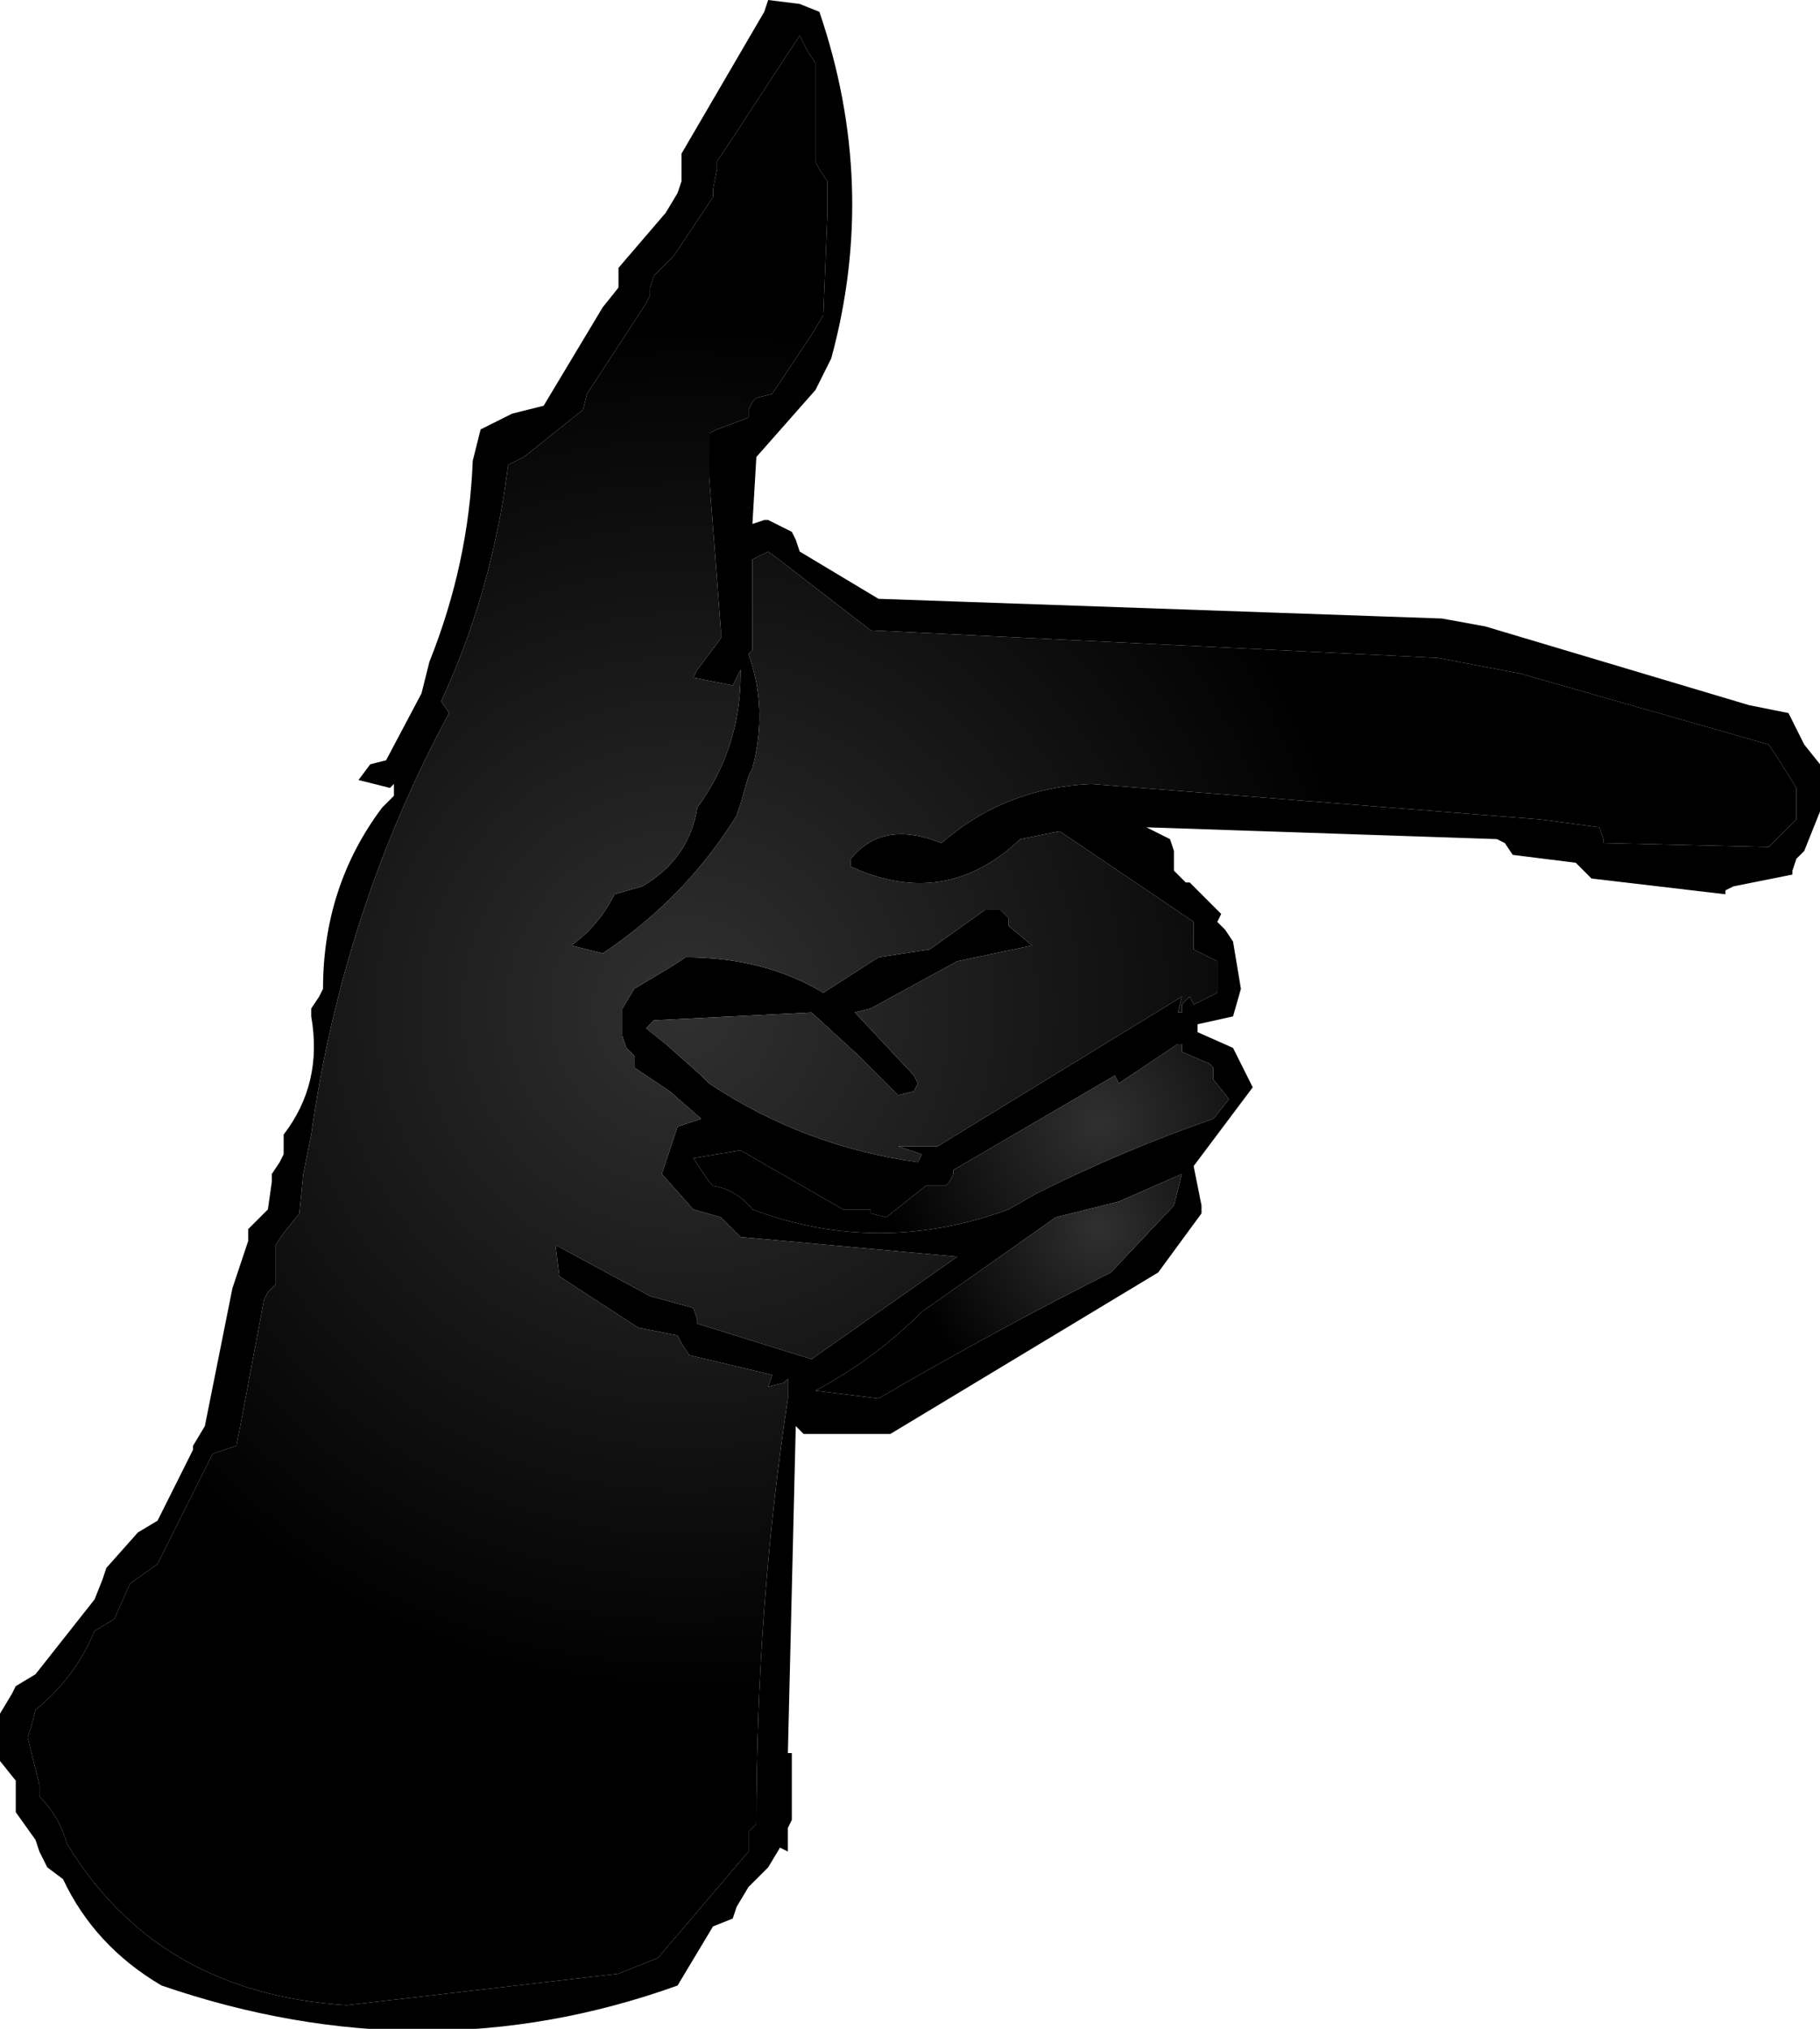 <?xml version="1.0" encoding="UTF-8" standalone="no"?>
<svg xmlns:xlink="http://www.w3.org/1999/xlink" height="25.75px" width="23.1px" xmlns="http://www.w3.org/2000/svg">
  <g transform="matrix(1.0, 0.0, 0.0, 1.0, 11.55, 12.85)">
    <path d="M-1.15 -12.7 Q-0.4 -10.5 -1.0 -8.3 L-1.2 -7.9 -1.95 -7.05 -2.0 -6.2 -1.85 -6.25 -1.8 -6.25 -1.5 -6.1 -1.45 -6.0 -1.4 -5.85 -0.4 -5.25 6.75 -5.0 7.3 -4.9 10.65 -3.9 11.15 -3.8 11.35 -3.4 11.55 -3.15 11.55 -2.55 11.35 -2.05 11.25 -1.95 11.2 -1.8 11.2 -1.75 10.45 -1.6 10.35 -1.55 10.35 -1.5 8.65 -1.7 8.55 -1.8 8.45 -1.9 7.65 -2.0 7.55 -2.15 7.45 -2.2 3.0 -2.35 3.1 -2.3 3.3 -2.2 3.35 -2.05 3.35 -1.95 3.35 -1.8 3.5 -1.65 3.55 -1.65 3.8 -1.4 3.95 -1.25 3.9 -1.15 4.0 -1.05 4.1 -0.9 4.2 -0.3 4.1 0.05 3.65 0.15 3.65 0.2 3.65 0.25 4.1 0.45 4.35 0.95 3.6 1.95 3.7 2.45 3.7 2.55 3.15 3.3 -0.25 5.35 -1.35 5.35 -1.45 5.25 -1.55 9.4 -1.5 9.4 -1.5 10.25 -1.55 10.35 -1.55 10.4 -1.55 10.65 -1.65 10.6 -1.8 10.85 -2.05 11.1 -2.2 11.35 -2.25 11.5 -2.5 11.6 -2.95 12.35 Q-6.15 13.5 -9.5 12.35 -10.35 11.85 -10.75 11.0 L-10.95 10.85 -11.05 10.65 -11.1 10.5 -11.35 10.15 -11.35 9.9 -11.35 9.75 -11.55 9.5 -11.55 9.05 -11.55 8.9 -11.4 8.65 -11.35 8.55 -11.1 8.4 -10.35 7.45 -10.25 7.2 -10.2 7.05 -9.8 6.6 -9.55 6.45 -9.1 5.55 -9.1 5.5 -8.95 5.25 -8.65 3.75 -8.6 3.5 -8.4 2.9 -8.4 2.75 -8.15 2.5 -8.1 2.15 -8.1 2.05 -8.0 1.9 -7.95 1.8 -7.95 1.65 -7.95 1.55 Q-7.45 0.9 -7.6 0.05 L-7.6 -0.05 -7.5 -0.2 -7.45 -0.3 Q-7.45 -1.6 -6.7 -2.6 L-6.55 -2.75 -6.55 -2.9 -6.6 -2.85 -7.0 -2.95 -6.85 -3.15 -6.65 -3.2 -6.2 -4.05 -6.1 -4.45 Q-5.6 -5.7 -5.55 -7.0 L-5.45 -7.4 -5.05 -7.6 -4.65 -7.7 -3.9 -8.95 -3.7 -9.2 -3.7 -9.3 -3.7 -9.45 -3.1 -10.15 -2.95 -10.4 -2.9 -10.55 -2.9 -10.8 -2.9 -10.9 -1.85 -12.7 -1.8 -12.85 -1.4 -12.8 -1.15 -12.7 M-1.2 -12.05 L-1.3 -12.2 -1.4 -12.4 -2.25 -11.1 -2.45 -10.8 -2.45 -10.7 -2.5 -10.45 -2.5 -10.35 -3.0 -9.6 -3.25 -9.35 -3.3 -9.2 -3.3 -9.1 -3.35 -9.0 -4.1 -7.85 -4.15 -7.65 -4.9 -7.05 -5.1 -6.95 Q-5.3 -5.35 -5.95 -3.95 L-5.85 -3.8 Q-7.2 -1.3 -7.6 1.55 L-7.7 2.05 -7.75 2.55 -7.95 2.8 -8.05 2.95 -8.05 3.3 -8.05 3.45 -8.15 3.55 -8.2 3.65 -8.5 5.25 -8.55 5.5 -8.85 5.6 -9.55 7.0 -9.9 7.25 -10.1 7.7 -10.35 7.85 Q-10.6 8.45 -11.1 8.85 L-11.15 9.05 -11.2 9.2 -11.05 9.8 -11.05 9.95 Q-10.8 10.2 -10.7 10.55 -9.55 12.45 -7.15 12.6 L-3.7 12.2 -3.2 12.0 -2.05 10.65 -2.05 10.5 -2.05 10.4 -1.95 10.3 Q-1.95 7.55 -1.55 4.9 L-1.55 4.75 -1.55 4.65 -1.6 4.7 -1.8 4.75 -1.75 4.6 -2.8 4.35 -2.9 4.2 -2.95 4.1 -3.45 4.0 -4.45 3.35 -4.5 2.95 -3.3 3.6 -2.75 3.75 -2.7 3.9 -2.7 3.95 -1.25 4.4 0.6 3.1 -2.15 2.85 -2.35 2.65 -2.4 2.6 -2.75 2.5 -3.15 2.05 -2.95 1.45 -2.65 1.35 -3.05 1.0 -3.5 0.7 -3.5 0.55 -3.6 0.45 -3.65 0.3 -3.65 0.2 -3.65 0.05 -3.65 -0.05 -3.5 -0.3 -3.0 -0.6 -2.85 -0.7 Q-1.85 -0.7 -1.1 -0.25 L-0.4 -0.7 0.25 -0.8 0.95 -1.3 1.1 -1.3 1.15 -1.3 1.25 -1.2 1.25 -1.1 1.55 -0.85 0.6 -0.65 -0.5 -0.05 -0.7 0.0 0.05 0.8 0.1 0.9 0.05 1.0 -0.15 1.05 -0.65 0.55 -1.25 0.0 -3.25 0.1 -3.35 0.2 -3.1 0.4 -2.65 0.8 -2.55 0.9 Q-1.35 1.7 0.1 1.9 L0.15 1.8 -0.15 1.7 -0.05 1.7 0.35 1.7 3.45 -0.2 3.4 0.0 3.45 0.0 3.45 -0.1 3.55 -0.2 3.6 -0.1 3.9 -0.25 3.9 -0.5 3.9 -0.65 3.6 -0.8 3.6 -1.15 1.9 -2.3 1.4 -2.2 Q0.45 -1.3 -0.75 -1.85 L-0.75 -1.95 Q-0.35 -2.45 0.4 -2.15 1.2 -2.85 2.3 -2.9 L8.0 -2.45 8.75 -2.35 8.8 -2.2 8.8 -2.15 10.9 -2.1 11.15 -2.35 11.25 -2.45 11.25 -2.6 11.25 -2.85 11.0 -3.25 10.9 -3.4 7.75 -4.3 6.7 -4.5 -0.5 -4.85 -1.6 -5.7 -1.8 -5.85 -2.0 -5.75 -2.0 -5.1 -2.0 -4.6 -2.05 -4.55 Q-1.8 -3.85 -2.0 -3.1 L-2.05 -3.0 -2.15 -2.65 -2.2 -2.5 Q-2.85 -1.45 -3.9 -0.75 L-4.3 -0.85 Q-3.95 -1.1 -3.75 -1.5 L-3.4 -1.6 Q-2.8 -1.95 -2.7 -2.6 -2.15 -3.35 -2.15 -4.3 L-2.15 -4.35 -2.2 -4.25 -2.25 -4.15 -2.75 -4.25 -2.7 -4.35 -2.4 -4.75 -2.4 -4.85 -2.55 -6.8 -2.55 -7.35 -2.45 -7.4 -2.05 -7.55 -2.05 -7.65 -2.0 -7.75 -1.95 -7.8 -1.75 -7.85 -1.25 -8.6 -1.1 -8.85 -1.05 -10.1 -1.05 -10.55 -1.15 -10.7 -1.2 -10.8 -1.2 -11.55 -1.2 -12.05 M0.2 2.2 L-0.3 2.6 -0.5 2.55 -0.5 2.5 -0.85 2.5 -2.15 1.75 -2.75 1.85 -2.55 2.15 -2.5 2.2 Q-2.2 2.25 -2.0 2.5 -0.4 3.1 1.25 2.5 L1.6 2.3 Q2.7 1.75 3.85 1.35 L4.05 1.1 3.85 0.85 3.85 0.7 3.8 0.65 3.45 0.5 3.45 0.4 3.4 0.4 2.65 0.9 2.6 0.8 0.55 2.0 0.55 2.05 0.5 2.15 0.45 2.2 0.2 2.2 M1.85 2.6 L0.15 3.8 Q-0.45 4.4 -1.2 4.8 L-0.4 4.9 Q1.05 4.05 2.55 3.3 L3.35 2.45 3.45 2.05 2.65 2.4 1.85 2.6" fill="#000000" fill-rule="evenodd" stroke="none"/>
    <path d="M-1.2 -12.05 L-1.2 -11.55 -1.2 -10.8 -1.15 -10.7 -1.05 -10.55 -1.05 -10.1 -1.1 -8.85 -1.25 -8.6 -1.75 -7.85 -1.95 -7.8 -2.0 -7.75 -2.05 -7.65 -2.05 -7.55 -2.45 -7.4 -2.55 -7.35 -2.55 -6.8 -2.4 -4.85 -2.4 -4.75 -2.7 -4.35 -2.75 -4.25 -2.25 -4.15 -2.2 -4.25 -2.15 -4.35 -2.15 -4.3 Q-2.15 -3.35 -2.7 -2.6 -2.8 -1.95 -3.4 -1.6 L-3.75 -1.5 Q-3.95 -1.1 -4.3 -0.85 L-3.9 -0.75 Q-2.85 -1.45 -2.2 -2.5 L-2.15 -2.65 -2.05 -3.0 -2.0 -3.1 Q-1.8 -3.85 -2.05 -4.55 L-2.0 -4.6 -2.0 -5.1 -2.0 -5.75 -1.8 -5.85 -1.6 -5.7 -0.5 -4.85 6.7 -4.5 7.75 -4.3 10.9 -3.4 11.0 -3.25 11.25 -2.85 11.25 -2.6 11.25 -2.45 11.15 -2.35 10.9 -2.1 8.8 -2.15 8.8 -2.2 8.75 -2.35 8.0 -2.45 2.3 -2.9 Q1.2 -2.85 0.4 -2.15 -0.35 -2.45 -0.75 -1.95 L-0.75 -1.85 Q0.45 -1.3 1.4 -2.2 L1.9 -2.3 3.6 -1.15 3.6 -0.8 3.9 -0.65 3.9 -0.5 3.9 -0.25 3.6 -0.1 3.55 -0.2 3.45 -0.1 3.45 0.0 3.4 0.0 3.45 -0.2 0.35 1.7 -0.05 1.7 -0.15 1.7 0.15 1.8 0.1 1.9 Q-1.35 1.7 -2.55 0.9 L-2.65 0.8 -3.1 0.4 -3.35 0.2 -3.25 0.1 -1.25 0.0 -0.65 0.55 -0.15 1.05 0.05 1.0 0.1 0.9 0.05 0.8 -0.7 0.0 -0.5 -0.05 0.6 -0.65 1.55 -0.85 1.25 -1.1 1.25 -1.2 1.15 -1.3 1.1 -1.3 0.95 -1.3 0.25 -0.8 -0.4 -0.7 -1.1 -0.25 Q-1.85 -0.7 -2.85 -0.7 L-3.0 -0.6 -3.5 -0.3 -3.65 -0.05 -3.65 0.05 -3.65 0.2 -3.65 0.3 -3.6 0.45 -3.5 0.55 -3.5 0.7 -3.05 1.0 -2.65 1.35 -2.95 1.45 -3.15 2.05 -2.75 2.5 -2.4 2.6 -2.35 2.65 -2.15 2.85 0.6 3.1 -1.25 4.4 -2.7 3.95 -2.7 3.9 -2.75 3.75 -3.3 3.6 -4.5 2.95 -4.45 3.35 -3.45 4.0 -2.95 4.1 -2.9 4.2 -2.8 4.35 -1.75 4.6 -1.8 4.75 -1.6 4.7 -1.55 4.65 -1.55 4.75 -1.55 4.9 Q-1.95 7.55 -1.95 10.3 L-2.05 10.4 -2.05 10.5 -2.05 10.65 -3.2 12.0 -3.7 12.2 -7.15 12.6 Q-9.55 12.45 -10.7 10.55 -10.8 10.2 -11.05 9.95 L-11.05 9.8 -11.2 9.2 -11.15 9.05 -11.1 8.85 Q-10.6 8.45 -10.35 7.85 L-10.1 7.7 -9.9 7.25 -9.55 7.0 -8.85 5.6 -8.55 5.5 -8.5 5.25 -8.2 3.65 -8.15 3.55 -8.05 3.45 -8.05 3.3 -8.05 2.95 -7.95 2.8 -7.75 2.55 -7.7 2.05 -7.6 1.55 Q-7.2 -1.3 -5.85 -3.8 L-5.95 -3.95 Q-5.3 -5.35 -5.1 -6.95 L-4.9 -7.05 -4.15 -7.65 -4.1 -7.85 -3.35 -9.0 -3.3 -9.1 -3.3 -9.2 -3.25 -9.35 -3.0 -9.6 -2.5 -10.35 -2.5 -10.45 -2.45 -10.7 -2.45 -10.8 -2.25 -11.1 -1.4 -12.4 -1.3 -12.2 -1.2 -12.05" fill="url(#gradient0)" fill-rule="evenodd" stroke="none"/>
    <path d="M0.2 2.2 L0.45 2.2 0.5 2.15 0.55 2.05 0.55 2.0 2.6 0.8 2.65 0.9 3.4 0.4 3.45 0.4 3.45 0.5 3.8 0.65 3.85 0.7 3.85 0.85 4.05 1.1 3.85 1.35 Q2.7 1.75 1.6 2.3 L1.25 2.5 Q-0.4 3.1 -2.0 2.5 -2.2 2.25 -2.5 2.2 L-2.55 2.15 -2.75 1.85 -2.15 1.75 -0.85 2.5 -0.5 2.5 -0.5 2.55 -0.3 2.6 0.2 2.2" fill="url(#gradient1)" fill-rule="evenodd" stroke="none"/>
    <path d="M1.85 2.6 L2.65 2.4 3.45 2.05 3.35 2.45 2.55 3.3 Q1.05 4.05 -0.4 4.9 L-1.2 4.8 Q-0.45 4.4 0.15 3.8 L1.85 2.6" fill="url(#gradient2)" fill-rule="evenodd" stroke="none"/>
  </g>
  <defs>
    <radialGradient cx="0" cy="0" gradientTransform="matrix(0.018, 0.0, 0.0, 0.018, -2.85, -0.05)" gradientUnits="userSpaceOnUse" id="gradient0" r="819.2" spreadMethod="pad">
      <stop offset="0.0" stop-color="#303030"/>
      <stop offset="0.596" stop-color="#000000"/>
    </radialGradient>
    <radialGradient cx="0" cy="0" gradientTransform="matrix(0.006, 0.0, 0.0, 0.006, 2.4, 1.4)" gradientUnits="userSpaceOnUse" id="gradient1" r="819.2" spreadMethod="pad">
      <stop offset="0.0" stop-color="#303030"/>
      <stop offset="0.596" stop-color="#000000"/>
    </radialGradient>
    <radialGradient cx="0" cy="0" gradientTransform="matrix(0.005, 0.0, 0.0, 0.005, 2.4, 2.75)" gradientUnits="userSpaceOnUse" id="gradient2" r="819.2" spreadMethod="pad">
      <stop offset="0.0" stop-color="#303030"/>
      <stop offset="0.596" stop-color="#000000"/>
    </radialGradient>
  </defs>
</svg>
